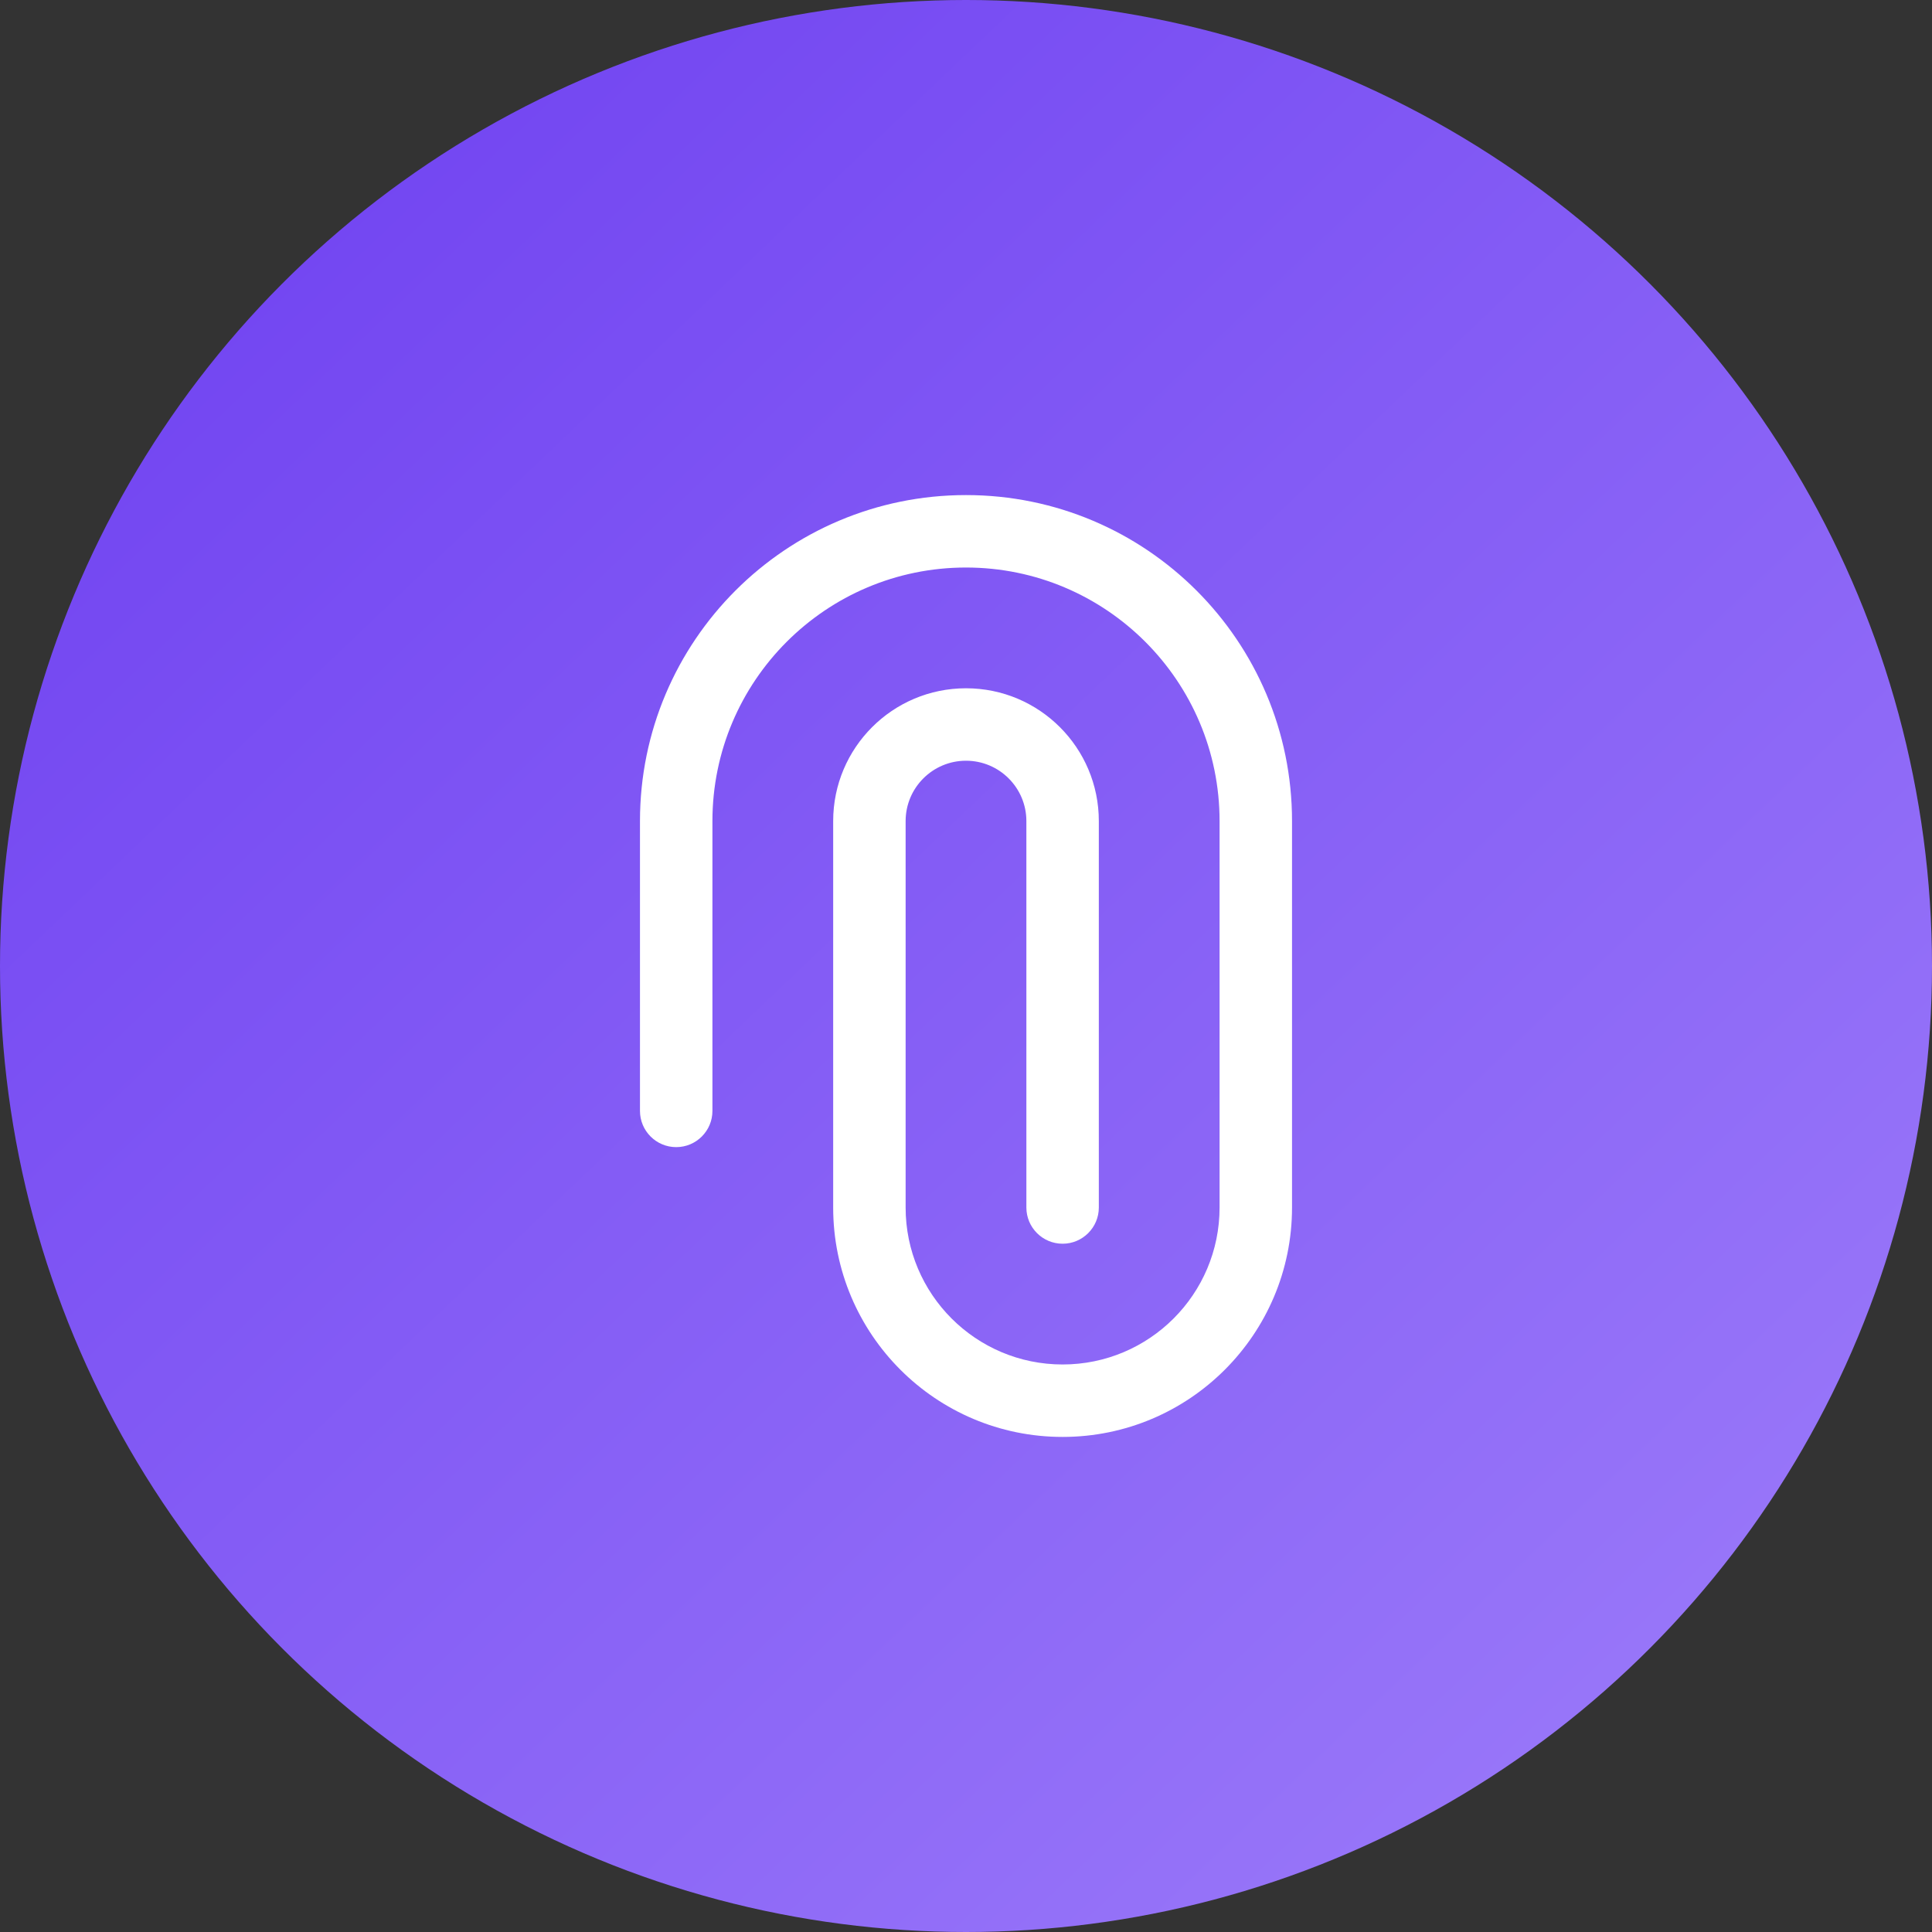 <?xml version="1.0" encoding="UTF-8"?> <svg xmlns="http://www.w3.org/2000/svg" width="40" height="40" viewBox="0 0 40 40" fill="none"><rect x="0" y="0" width="40" height="40" fill="#333333" stroke="none"/><circle cx="20" cy="20" r="20" fill="url(#paint0_linear_180_15)"></circle><g clip-path="url(#clip0_180_15)"><path fill-rule="evenodd" clip-rule="evenodd" d="M20 11.75C17.101 11.75 14.75 14.101 14.75 17V23C14.75 23.414 14.414 23.75 14 23.75C13.586 23.75 13.25 23.414 13.25 23V17C13.25 13.272 16.272 10.25 20 10.25C23.728 10.25 26.75 13.272 26.75 17V25C26.75 27.623 24.623 29.75 22 29.75C19.377 29.75 17.25 27.623 17.25 25V17C17.25 15.481 18.481 14.25 20 14.25C21.519 14.25 22.75 15.481 22.75 17V25C22.75 25.414 22.414 25.75 22 25.75C21.586 25.75 21.25 25.414 21.25 25V17C21.25 16.31 20.69 15.75 20 15.75C19.31 15.75 18.75 16.31 18.75 17V25C18.75 26.795 20.205 28.25 22 28.25C23.795 28.25 25.25 26.795 25.25 25V17C25.25 14.101 22.899 11.75 20 11.75Z" fill="white"></path></g><defs><linearGradient id="paint0_linear_180_15" x1="-0.563" y1="-0.389" x2="57.266" y2="60.266" gradientUnits="userSpaceOnUse"><stop stop-color="#6C3DF0"></stop><stop offset="1" stop-color="#B69DFF"></stop></linearGradient><clipPath id="clip0_180_15"><rect width="24" height="24" fill="white" transform="translate(8 8)"></rect></clipPath></defs></svg> 